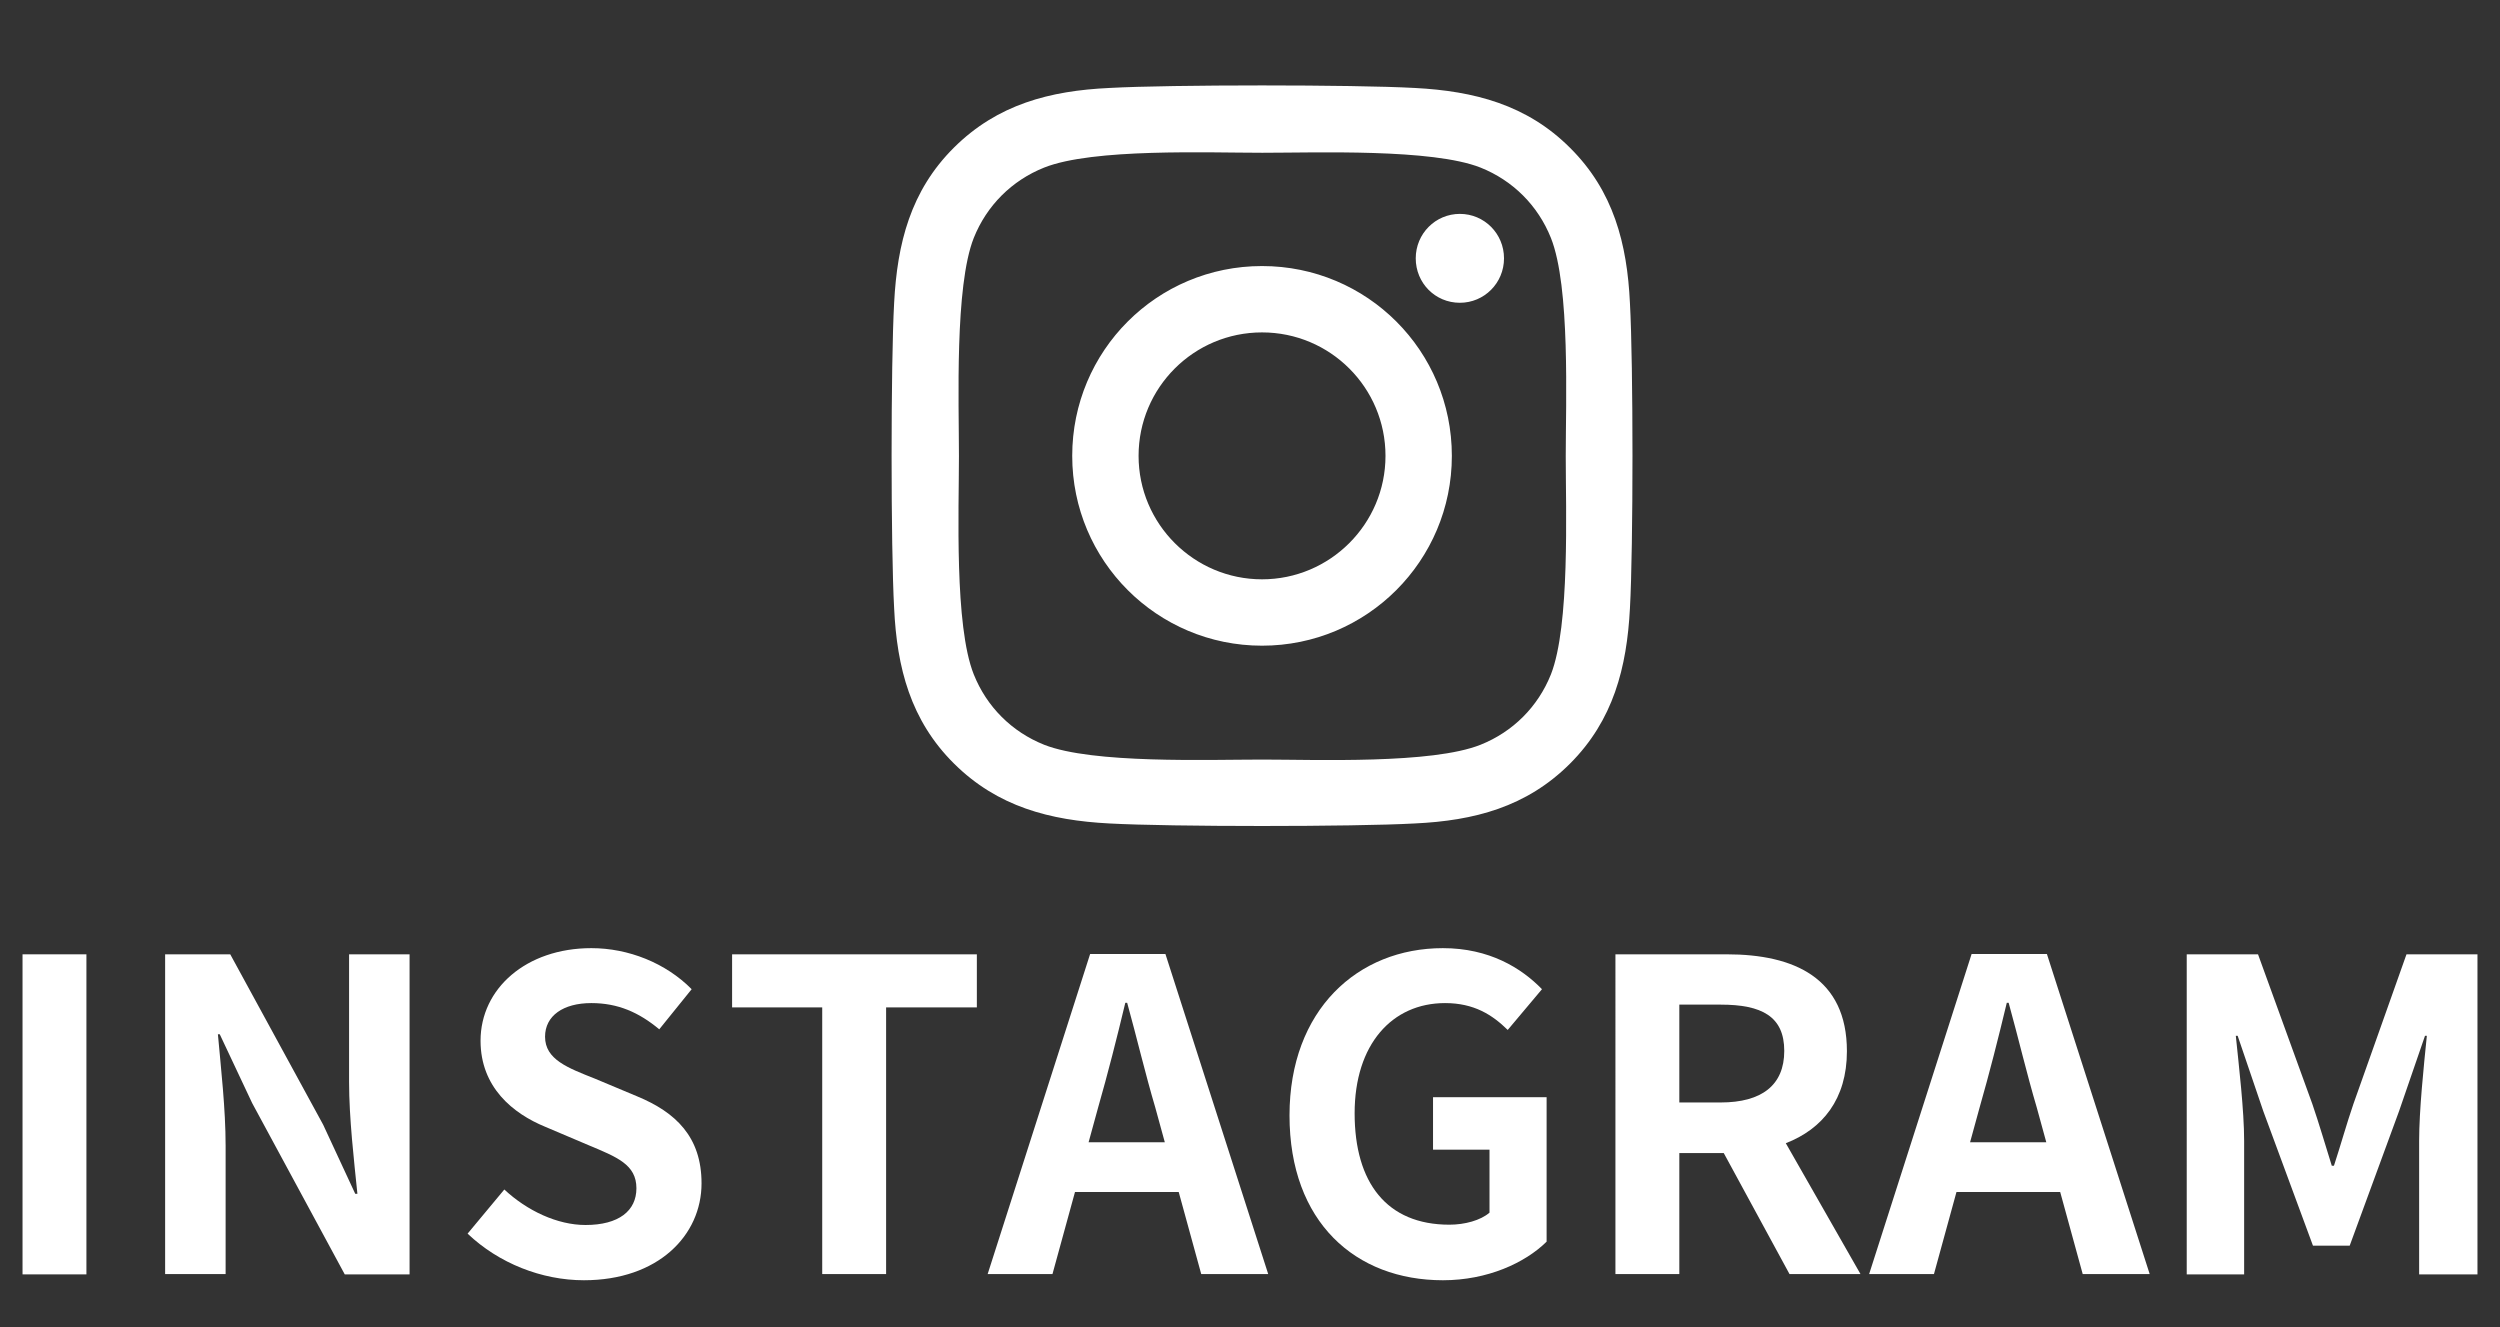 <?xml version="1.0" encoding="utf-8"?>
<!-- Generator: Adobe Illustrator 26.0.3, SVG Export Plug-In . SVG Version: 6.00 Build 0)  -->
<svg version="1.1" id="レイヤー_1" xmlns="http://www.w3.org/2000/svg" xmlns:xlink="http://www.w3.org/1999/xlink" x="0px"
	 y="0px" viewBox="0 0 81 43" style="enable-background:new 0 0 81 43;" xml:space="preserve">
<rect x="0" y="0" width="81" height="43" fill="#333333" stroke="none"/>
<style type="text/css">
	.st0{fill:#FFFFFF;}
</style>
<path class="st0" d="M40.89,8.62c-3.41,0-6.15,2.75-6.15,6.15s2.75,6.15,6.15,6.15s6.15-2.75,6.15-6.15S44.3,8.62,40.89,8.62z
	 M40.89,18.77c-2.2,0-4-1.79-4-4s1.79-4,4-4c2.21,0,4,1.79,4,4S43.09,18.77,40.89,18.77L40.89,18.77z M48.73,8.37
	c0,0.8-0.64,1.44-1.43,1.44c-0.8,0-1.43-0.64-1.43-1.44s0.64-1.44,1.43-1.44S48.73,7.57,48.73,8.37z M52.81,9.82
	c-0.09-1.92-0.53-3.63-1.94-5.03c-1.4-1.4-3.11-1.84-5.03-1.94c-1.98-0.11-7.92-0.11-9.9,0c-1.92,0.09-3.62,0.53-5.03,1.93
	c-1.41,1.4-1.84,3.11-1.94,5.03c-0.11,1.98-0.11,7.92,0,9.9c0.09,1.92,0.53,3.63,1.94,5.03c1.41,1.4,3.11,1.84,5.03,1.94
	c1.98,0.11,7.92,0.11,9.9,0c1.92-0.09,3.62-0.53,5.03-1.94c1.4-1.4,1.84-3.11,1.94-5.03C52.92,17.74,52.92,11.8,52.81,9.82
	L52.81,9.82z M50.25,21.85c-0.42,1.05-1.23,1.86-2.28,2.28c-1.58,0.63-5.33,0.48-7.07,0.48c-1.75,0-5.5,0.14-7.07-0.48
	c-1.05-0.42-1.86-1.23-2.28-2.28c-0.63-1.58-0.48-5.33-0.48-7.07s-0.14-5.5,0.48-7.07c0.42-1.05,1.23-1.86,2.28-2.28
	c1.58-0.63,5.33-0.48,7.07-0.48c1.75,0,5.5-0.14,7.07,0.48c1.05,0.42,1.86,1.23,2.28,2.28c0.63,1.58,0.48,5.33,0.48,7.07
	S50.87,20.27,50.25,21.85z"/>
<g>
	<path class="st0" d="M0.73,30.92h2.07v10.37H0.73V30.92z"/>
	<path class="st0" d="M5.35,30.92h2.11l3.01,5.52l1.04,2.24h0.07c-0.11-1.08-0.27-2.45-0.27-3.63v-4.13h1.96v10.37h-2.1l-3-5.55
		l-1.05-2.23H7.06c0.1,1.12,0.25,2.42,0.25,3.61v4.16H5.35V30.92z"/>
	<path class="st0" d="M15.15,39.97l1.19-1.43c0.74,0.69,1.72,1.15,2.63,1.15c1.08,0,1.65-0.46,1.65-1.19c0-0.77-0.63-1.01-1.56-1.4
		l-1.39-0.59c-1.05-0.43-2.1-1.28-2.1-2.79c0-1.69,1.48-3,3.59-3c1.2,0,2.41,0.48,3.25,1.33l-1.05,1.3
		c-0.66-0.55-1.34-0.85-2.2-0.85c-0.91,0-1.5,0.41-1.5,1.09c0,0.74,0.74,1.01,1.62,1.36l1.36,0.57c1.26,0.52,2.09,1.32,2.09,2.82
		c0,1.69-1.41,3.14-3.81,3.14C17.55,41.48,16.16,40.93,15.15,39.97z"/>
	<path class="st0" d="M26.63,32.64h-2.91v-1.72h7.93v1.72h-2.94v8.64h-2.07V32.64z"/>
	<path class="st0" d="M38.19,38.62h-3.36l-0.73,2.66h-2.1l3.32-10.37h2.44l3.33,10.37h-2.17L38.19,38.62z M37.74,37.01l-0.31-1.13
		c-0.32-1.08-0.6-2.27-0.91-3.39h-0.06c-0.27,1.13-0.57,2.31-0.88,3.39l-0.31,1.13H37.74z"/>
	<path class="st0" d="M41.78,36.14c0-3.42,2.21-5.42,4.97-5.42c1.5,0,2.54,0.64,3.21,1.33l-1.11,1.32c-0.5-0.49-1.09-0.87-2.03-0.87
		c-1.72,0-2.93,1.34-2.93,3.57c0,2.25,1.04,3.61,3.07,3.61c0.5,0,1.01-0.14,1.3-0.39v-2.04h-1.83v-1.7h3.68v4.68
		c-0.7,0.69-1.92,1.25-3.36,1.25C43.92,41.48,41.78,39.6,41.78,36.14z"/>
	<path class="st0" d="M57.98,41.28l-2.13-3.92h-1.44v3.92h-2.07V30.92h3.61c2.17,0,3.89,0.76,3.89,3.14c0,1.55-0.79,2.52-1.98,2.98
		l2.42,4.24H57.98z M54.41,35.72h1.34c1.33,0,2.06-0.56,2.06-1.67c0-1.12-0.73-1.5-2.06-1.5h-1.34V35.72z"/>
	<path class="st0" d="M66.75,38.62h-3.36l-0.73,2.66h-2.1l3.32-10.37h2.44l3.33,10.37h-2.17L66.75,38.62z M66.3,37.01l-0.31-1.13
		c-0.32-1.08-0.6-2.27-0.91-3.39h-0.06c-0.27,1.13-0.57,2.31-0.88,3.39l-0.31,1.13H66.3z"/>
	<path class="st0" d="M70.86,30.92h2.3l1.76,4.85c0.22,0.64,0.42,1.33,0.63,2h0.07c0.22-0.67,0.41-1.36,0.63-2l1.72-4.85h2.3v10.37
		h-1.89v-4.33c0-0.98,0.15-2.42,0.25-3.4h-0.06l-0.84,2.44l-1.6,4.36h-1.19l-1.61-4.36l-0.83-2.44h-0.06
		c0.1,0.98,0.27,2.42,0.27,3.4v4.33h-1.86V30.92z"/>
</g>
</svg>
